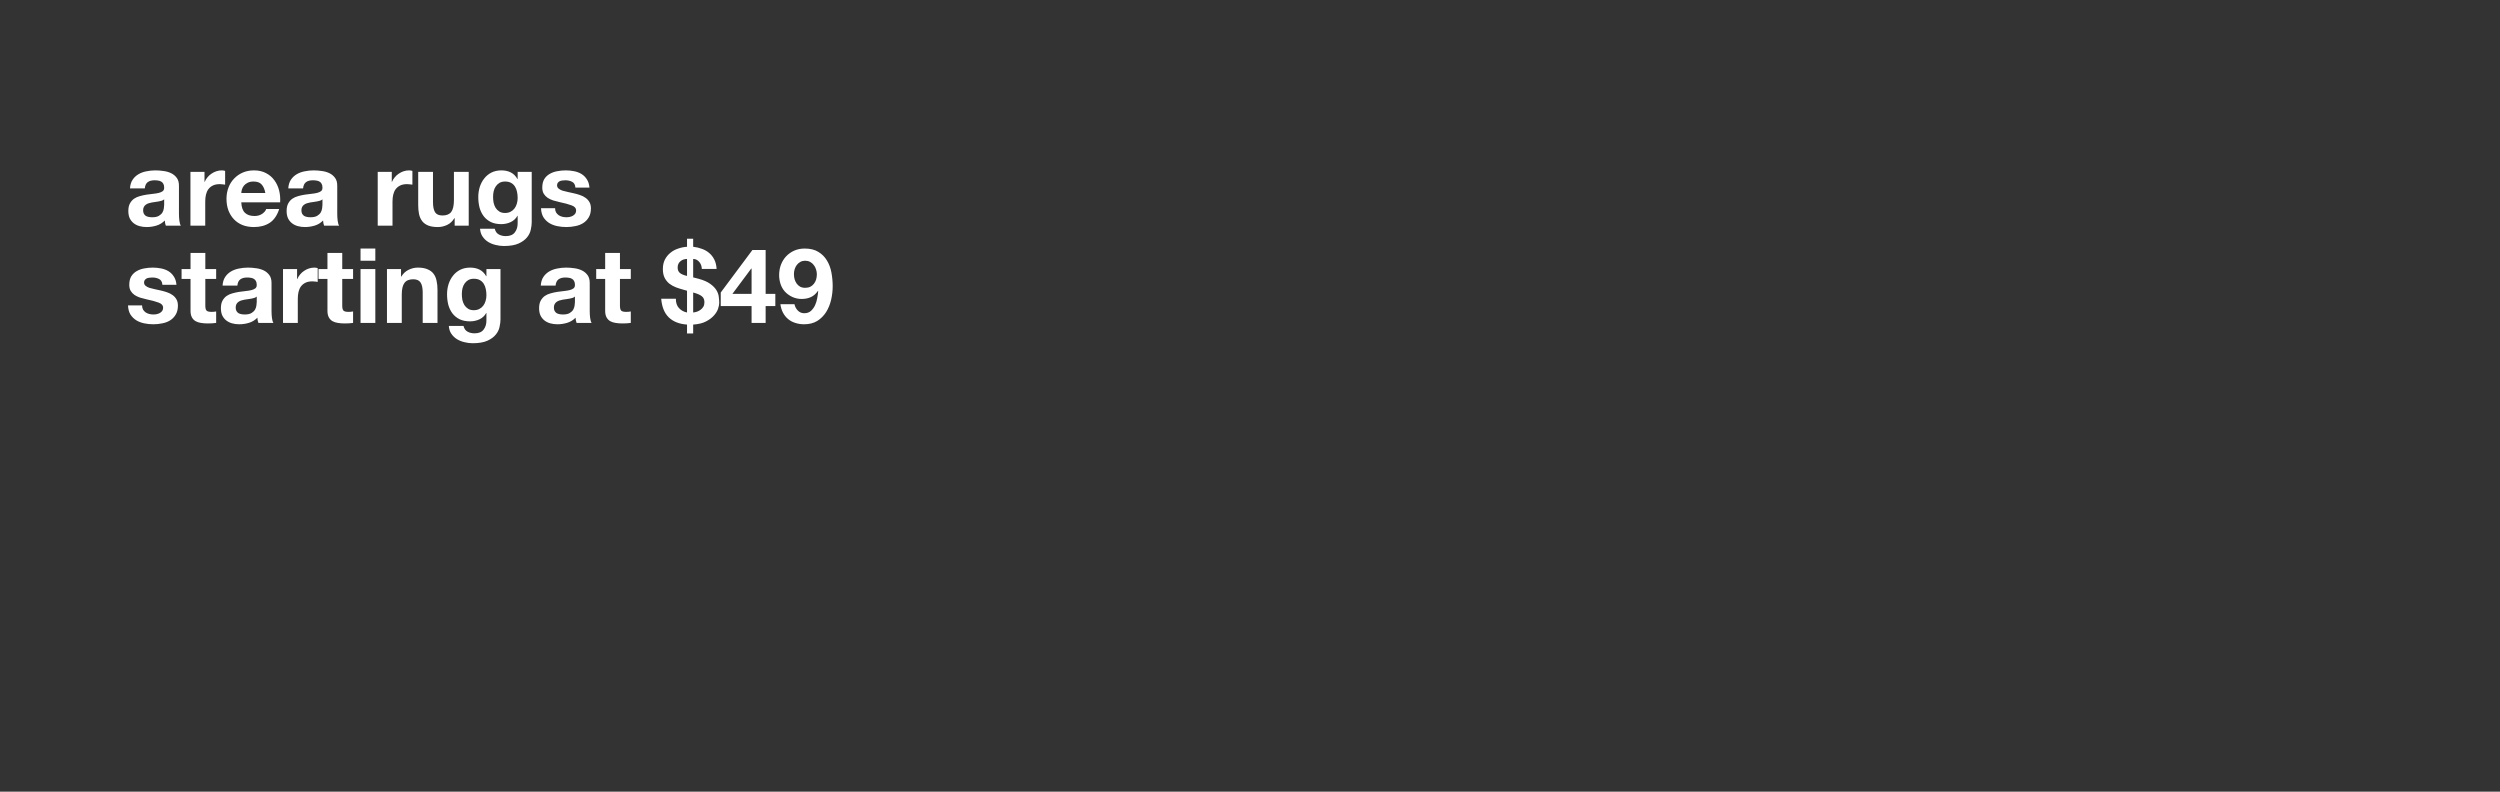 <svg width="720" height="228" viewBox="0 0 720 228" fill="none" xmlns="http://www.w3.org/2000/svg">
<rect x="0" y="0" width="720" height="228" fill="#333333" stroke="none"/>
<path d="M37.44 54.26C37.5 53.26 37.75 52.43 38.19 51.77C38.63 51.11 39.19 50.58 39.87 50.18C40.55 49.78 41.31 49.5 42.15 49.34C43.01 49.16 43.87 49.07 44.73 49.07C45.51 49.07 46.3 49.13 47.1 49.25C47.9 49.35 48.63 49.56 49.29 49.88C49.95 50.2 50.49 50.65 50.91 51.23C51.33 51.79 51.54 52.54 51.54 53.48V61.55C51.54 62.25 51.58 62.92 51.66 63.56C51.74 64.2 51.88 64.68 52.08 65H47.76C47.68 64.76 47.61 64.52 47.55 64.28C47.51 64.02 47.48 63.76 47.46 63.5C46.78 64.2 45.98 64.69 45.06 64.97C44.14 65.25 43.2 65.39 42.24 65.39C41.5 65.39 40.81 65.3 40.17 65.12C39.53 64.94 38.97 64.66 38.49 64.28C38.01 63.9 37.63 63.42 37.35 62.84C37.09 62.26 36.96 61.57 36.96 60.77C36.96 59.89 37.11 59.17 37.41 58.61C37.73 58.03 38.13 57.57 38.61 57.23C39.11 56.89 39.67 56.64 40.29 56.48C40.93 56.3 41.57 56.16 42.21 56.06C42.85 55.96 43.48 55.88 44.1 55.82C44.72 55.76 45.27 55.67 45.75 55.55C46.23 55.43 46.61 55.26 46.89 55.04C47.17 54.8 47.3 54.46 47.28 54.02C47.28 53.56 47.2 53.2 47.04 52.94C46.9 52.66 46.7 52.45 46.44 52.31C46.2 52.15 45.91 52.05 45.57 52.01C45.25 51.95 44.9 51.92 44.52 51.92C43.68 51.92 43.02 52.1 42.54 52.46C42.06 52.82 41.78 53.42 41.7 54.26H37.44ZM47.28 57.41C47.1 57.57 46.87 57.7 46.59 57.8C46.33 57.88 46.04 57.95 45.72 58.01C45.42 58.07 45.1 58.12 44.76 58.16C44.42 58.2 44.08 58.25 43.74 58.31C43.42 58.37 43.1 58.45 42.78 58.55C42.48 58.65 42.21 58.79 41.97 58.97C41.75 59.13 41.57 59.34 41.43 59.6C41.29 59.86 41.22 60.19 41.22 60.59C41.22 60.97 41.29 61.29 41.43 61.55C41.57 61.81 41.76 62.02 42 62.18C42.24 62.32 42.52 62.42 42.84 62.48C43.16 62.54 43.49 62.57 43.83 62.57C44.67 62.57 45.32 62.43 45.78 62.15C46.24 61.87 46.58 61.54 46.8 61.16C47.02 60.76 47.15 60.36 47.19 59.96C47.25 59.56 47.28 59.24 47.28 59V57.41ZM54.847 49.49V65H59.107V58.01C59.107 57.31 59.177 56.66 59.317 56.06C59.457 55.46 59.687 54.94 60.007 54.5C60.347 54.04 60.787 53.68 61.327 53.42C61.867 53.16 62.527 53.03 63.307 53.03C63.567 53.03 63.837 53.05 64.117 53.09C64.397 53.11 64.637 53.14 64.837 53.18V49.22C64.497 49.12 64.187 49.07 63.907 49.07C63.367 49.07 62.847 49.15 62.347 49.31C61.847 49.47 61.377 49.7 60.937 50C60.497 50.28 60.107 50.63 59.767 51.05C59.427 51.45 59.157 51.89 58.957 52.37H58.897V49.49H54.847ZM76.419 55.58H69.489C69.509 55.28 69.569 54.94 69.669 54.56C69.789 54.18 69.979 53.82 70.239 53.48C70.519 53.14 70.879 52.86 71.319 52.64C71.779 52.4 72.349 52.28 73.029 52.28C74.069 52.28 74.839 52.56 75.339 53.12C75.859 53.68 76.219 54.5 76.419 55.58ZM69.489 58.28H80.679C80.759 57.08 80.659 55.93 80.379 54.83C80.099 53.73 79.639 52.75 78.999 51.89C78.379 51.03 77.579 50.35 76.599 49.85C75.619 49.33 74.469 49.07 73.149 49.07C71.969 49.07 70.889 49.28 69.909 49.7C68.949 50.12 68.119 50.7 67.419 51.44C66.719 52.16 66.179 53.02 65.799 54.02C65.419 55.02 65.229 56.1 65.229 57.26C65.229 58.46 65.409 59.56 65.769 60.56C66.149 61.56 66.679 62.42 67.359 63.14C68.039 63.86 68.869 64.42 69.849 64.82C70.829 65.2 71.929 65.39 73.149 65.39C74.909 65.39 76.409 64.99 77.649 64.19C78.889 63.39 79.809 62.06 80.409 60.2H76.659C76.519 60.68 76.139 61.14 75.519 61.58C74.899 62 74.159 62.21 73.299 62.21C72.099 62.21 71.179 61.9 70.539 61.28C69.899 60.66 69.549 59.66 69.489 58.28ZM83.026 54.26C83.086 53.26 83.336 52.43 83.776 51.77C84.216 51.11 84.776 50.58 85.456 50.18C86.136 49.78 86.896 49.5 87.736 49.34C88.596 49.16 89.456 49.07 90.316 49.07C91.096 49.07 91.886 49.13 92.686 49.25C93.486 49.35 94.216 49.56 94.876 49.88C95.536 50.2 96.076 50.65 96.496 51.23C96.916 51.79 97.126 52.54 97.126 53.48V61.55C97.126 62.25 97.166 62.92 97.246 63.56C97.326 64.2 97.466 64.68 97.666 65H93.346C93.266 64.76 93.196 64.52 93.136 64.28C93.096 64.02 93.066 63.76 93.046 63.5C92.366 64.2 91.566 64.69 90.646 64.97C89.726 65.25 88.786 65.39 87.826 65.39C87.086 65.39 86.396 65.3 85.756 65.12C85.116 64.94 84.556 64.66 84.076 64.28C83.596 63.9 83.216 63.42 82.936 62.84C82.676 62.26 82.546 61.57 82.546 60.77C82.546 59.89 82.696 59.17 82.996 58.61C83.316 58.03 83.716 57.57 84.196 57.23C84.696 56.89 85.256 56.64 85.876 56.48C86.516 56.3 87.156 56.16 87.796 56.06C88.436 55.96 89.066 55.88 89.686 55.82C90.306 55.76 90.856 55.67 91.336 55.55C91.816 55.43 92.196 55.26 92.476 55.04C92.756 54.8 92.886 54.46 92.866 54.02C92.866 53.56 92.786 53.2 92.626 52.94C92.486 52.66 92.286 52.45 92.026 52.31C91.786 52.15 91.496 52.05 91.156 52.01C90.836 51.95 90.486 51.92 90.106 51.92C89.266 51.92 88.606 52.1 88.126 52.46C87.646 52.82 87.366 53.42 87.286 54.26H83.026ZM92.866 57.41C92.686 57.57 92.456 57.7 92.176 57.8C91.916 57.88 91.626 57.95 91.306 58.01C91.006 58.07 90.686 58.12 90.346 58.16C90.006 58.2 89.666 58.25 89.326 58.31C89.006 58.37 88.686 58.45 88.366 58.55C88.066 58.65 87.796 58.79 87.556 58.97C87.336 59.13 87.156 59.34 87.016 59.6C86.876 59.86 86.806 60.19 86.806 60.59C86.806 60.97 86.876 61.29 87.016 61.55C87.156 61.81 87.346 62.02 87.586 62.18C87.826 62.32 88.106 62.42 88.426 62.48C88.746 62.54 89.076 62.57 89.416 62.57C90.256 62.57 90.906 62.43 91.366 62.15C91.826 61.87 92.166 61.54 92.386 61.16C92.606 60.76 92.736 60.36 92.776 59.96C92.836 59.56 92.866 59.24 92.866 59V57.41ZM108.782 49.49V65H113.042V58.01C113.042 57.31 113.112 56.66 113.252 56.06C113.392 55.46 113.622 54.94 113.942 54.5C114.282 54.04 114.722 53.68 115.262 53.42C115.802 53.16 116.462 53.03 117.242 53.03C117.502 53.03 117.772 53.05 118.052 53.09C118.332 53.11 118.572 53.14 118.772 53.18V49.22C118.432 49.12 118.122 49.07 117.842 49.07C117.302 49.07 116.782 49.15 116.282 49.31C115.782 49.47 115.312 49.7 114.872 50C114.432 50.28 114.042 50.63 113.702 51.05C113.362 51.45 113.092 51.89 112.892 52.37H112.832V49.49H108.782ZM134.992 65V49.49H130.732V57.62C130.732 59.2 130.472 60.34 129.952 61.04C129.432 61.72 128.592 62.06 127.432 62.06C126.412 62.06 125.702 61.75 125.302 61.13C124.902 60.49 124.702 59.53 124.702 58.25V49.49H120.442V59.03C120.442 59.99 120.522 60.87 120.682 61.67C120.862 62.45 121.162 63.12 121.582 63.68C122.002 64.22 122.572 64.64 123.292 64.94C124.032 65.24 124.972 65.39 126.112 65.39C127.012 65.39 127.892 65.19 128.752 64.79C129.612 64.39 130.312 63.74 130.852 62.84H130.942V65H134.992ZM145.455 61.34C144.795 61.34 144.245 61.2 143.805 60.92C143.365 60.64 143.005 60.28 142.725 59.84C142.465 59.4 142.275 58.91 142.155 58.37C142.055 57.81 142.005 57.25 142.005 56.69C142.005 56.11 142.065 55.56 142.185 55.04C142.325 54.5 142.535 54.03 142.815 53.63C143.115 53.21 143.475 52.88 143.895 52.64C144.335 52.4 144.855 52.28 145.455 52.28C146.155 52.28 146.735 52.41 147.195 52.67C147.655 52.93 148.025 53.28 148.305 53.72C148.585 54.16 148.785 54.67 148.905 55.25C149.025 55.81 149.085 56.41 149.085 57.05C149.085 57.61 149.005 58.15 148.845 58.67C148.705 59.17 148.485 59.62 148.185 60.02C147.885 60.42 147.505 60.74 147.045 60.98C146.585 61.22 146.055 61.34 145.455 61.34ZM153.135 64.01V49.49H149.085V51.56H149.025C148.505 50.66 147.855 50.02 147.075 49.64C146.315 49.26 145.425 49.07 144.405 49.07C143.325 49.07 142.365 49.28 141.525 49.7C140.705 50.12 140.015 50.69 139.455 51.41C138.895 52.11 138.465 52.93 138.165 53.87C137.885 54.79 137.745 55.75 137.745 56.75C137.745 57.81 137.865 58.82 138.105 59.78C138.365 60.72 138.765 61.55 139.305 62.27C139.845 62.97 140.535 63.53 141.375 63.95C142.215 64.35 143.215 64.55 144.375 64.55C145.315 64.55 146.205 64.36 147.045 63.98C147.905 63.58 148.565 62.97 149.025 62.15H149.085V64.19C149.105 65.29 148.835 66.2 148.275 66.92C147.735 67.64 146.865 68 145.665 68C144.905 68 144.235 67.84 143.655 67.52C143.075 67.22 142.685 66.67 142.485 65.87H138.255C138.315 66.75 138.555 67.5 138.975 68.12C139.415 68.76 139.955 69.28 140.595 69.68C141.255 70.08 141.975 70.37 142.755 70.55C143.555 70.75 144.335 70.85 145.095 70.85C146.875 70.85 148.295 70.61 149.355 70.13C150.415 69.65 151.225 69.06 151.785 68.36C152.345 67.68 152.705 66.94 152.865 66.14C153.045 65.34 153.135 64.63 153.135 64.01ZM159.865 59.96H155.815C155.855 61 156.085 61.87 156.505 62.57C156.945 63.25 157.495 63.8 158.155 64.22C158.835 64.64 159.605 64.94 160.465 65.12C161.325 65.3 162.205 65.39 163.105 65.39C163.985 65.39 164.845 65.3 165.685 65.12C166.545 64.96 167.305 64.67 167.965 64.25C168.625 63.83 169.155 63.28 169.555 62.6C169.975 61.9 170.185 61.04 170.185 60.02C170.185 59.3 170.045 58.7 169.765 58.22C169.485 57.72 169.115 57.31 168.655 56.99C168.195 56.65 167.665 56.38 167.065 56.18C166.485 55.98 165.885 55.81 165.265 55.67C164.665 55.53 164.075 55.4 163.495 55.28C162.915 55.16 162.395 55.03 161.935 54.89C161.495 54.73 161.135 54.53 160.855 54.29C160.575 54.05 160.435 53.74 160.435 53.36C160.435 53.04 160.515 52.79 160.675 52.61C160.835 52.41 161.025 52.26 161.245 52.16C161.485 52.06 161.745 52 162.025 51.98C162.305 51.94 162.565 51.92 162.805 51.92C163.565 51.92 164.225 52.07 164.785 52.37C165.345 52.65 165.655 53.2 165.715 54.02H169.765C169.685 53.06 169.435 52.27 169.015 51.65C168.615 51.01 168.105 50.5 167.485 50.12C166.865 49.74 166.155 49.47 165.355 49.31C164.575 49.15 163.765 49.07 162.925 49.07C162.085 49.07 161.265 49.15 160.465 49.31C159.665 49.45 158.945 49.71 158.305 50.09C157.665 50.45 157.145 50.95 156.745 51.59C156.365 52.23 156.175 53.05 156.175 54.05C156.175 54.73 156.315 55.31 156.595 55.79C156.875 56.25 157.245 56.64 157.705 56.96C158.165 57.26 158.685 57.51 159.265 57.71C159.865 57.89 160.475 58.05 161.095 58.19C162.615 58.51 163.795 58.83 164.635 59.15C165.495 59.47 165.925 59.95 165.925 60.59C165.925 60.97 165.835 61.29 165.655 61.55C165.475 61.79 165.245 61.99 164.965 62.15C164.705 62.29 164.405 62.4 164.065 62.48C163.745 62.54 163.435 62.57 163.135 62.57C162.715 62.57 162.305 62.52 161.905 62.42C161.525 62.32 161.185 62.17 160.885 61.97C160.585 61.75 160.335 61.48 160.135 61.16C159.955 60.82 159.865 60.42 159.865 59.96ZM40.92 87.96H36.87C36.91 89 37.14 89.87 37.56 90.57C38 91.25 38.55 91.8 39.21 92.22C39.89 92.64 40.66 92.94 41.52 93.12C42.38 93.3 43.26 93.39 44.16 93.39C45.04 93.39 45.9 93.3 46.74 93.12C47.6 92.96 48.36 92.67 49.02 92.25C49.68 91.83 50.21 91.28 50.61 90.6C51.03 89.9 51.24 89.04 51.24 88.02C51.24 87.3 51.1 86.7 50.82 86.22C50.54 85.72 50.17 85.31 49.71 84.99C49.25 84.65 48.72 84.38 48.12 84.18C47.54 83.98 46.94 83.81 46.32 83.67C45.72 83.53 45.13 83.4 44.55 83.28C43.97 83.16 43.45 83.03 42.99 82.89C42.55 82.73 42.19 82.53 41.91 82.29C41.63 82.05 41.49 81.74 41.49 81.36C41.49 81.04 41.57 80.79 41.73 80.61C41.89 80.41 42.08 80.26 42.3 80.16C42.54 80.06 42.8 80 43.08 79.98C43.36 79.94 43.62 79.92 43.86 79.92C44.62 79.92 45.28 80.07 45.84 80.37C46.4 80.65 46.71 81.2 46.77 82.02H50.82C50.74 81.06 50.49 80.27 50.07 79.65C49.67 79.01 49.16 78.5 48.54 78.12C47.92 77.74 47.21 77.47 46.41 77.31C45.63 77.15 44.82 77.07 43.98 77.07C43.14 77.07 42.32 77.15 41.52 77.31C40.72 77.45 40 77.71 39.36 78.09C38.72 78.45 38.2 78.95 37.8 79.59C37.42 80.23 37.23 81.05 37.23 82.05C37.23 82.73 37.37 83.31 37.65 83.79C37.93 84.25 38.3 84.64 38.76 84.96C39.22 85.26 39.74 85.51 40.32 85.71C40.92 85.89 41.53 86.05 42.15 86.19C43.67 86.51 44.85 86.83 45.69 87.15C46.55 87.47 46.98 87.95 46.98 88.59C46.98 88.97 46.89 89.29 46.71 89.55C46.53 89.79 46.3 89.99 46.02 90.15C45.76 90.29 45.46 90.4 45.12 90.48C44.8 90.54 44.49 90.57 44.19 90.57C43.77 90.57 43.36 90.52 42.96 90.42C42.58 90.32 42.24 90.17 41.94 89.97C41.64 89.75 41.39 89.48 41.19 89.16C41.01 88.82 40.92 88.42 40.92 87.96ZM59.133 77.49V72.84H54.873V77.49H52.293V80.34H54.873V89.49C54.873 90.27 55.003 90.9 55.263 91.38C55.523 91.86 55.873 92.23 56.313 92.49C56.773 92.75 57.293 92.92 57.873 93C58.473 93.1 59.103 93.15 59.763 93.15C60.183 93.15 60.613 93.14 61.053 93.12C61.493 93.1 61.893 93.06 62.253 93V89.7C62.053 89.74 61.843 89.77 61.623 89.79C61.403 89.81 61.173 89.82 60.933 89.82C60.213 89.82 59.733 89.7 59.493 89.46C59.253 89.22 59.133 88.74 59.133 88.02V80.34H62.253V77.49H59.133ZM64.1 82.26C64.16 81.26 64.41 80.43 64.85 79.77C65.29 79.11 65.85 78.58 66.53 78.18C67.21 77.78 67.97 77.5 68.81 77.34C69.67 77.16 70.53 77.07 71.39 77.07C72.17 77.07 72.96 77.13 73.76 77.25C74.56 77.35 75.29 77.56 75.95 77.88C76.61 78.2 77.15 78.65 77.57 79.23C77.99 79.79 78.2 80.54 78.2 81.48V89.55C78.2 90.25 78.24 90.92 78.32 91.56C78.4 92.2 78.54 92.68 78.74 93H74.42C74.34 92.76 74.27 92.52 74.21 92.28C74.17 92.02 74.14 91.76 74.12 91.5C73.44 92.2 72.64 92.69 71.72 92.97C70.8 93.25 69.86 93.39 68.9 93.39C68.16 93.39 67.47 93.3 66.83 93.12C66.19 92.94 65.63 92.66 65.15 92.28C64.67 91.9 64.29 91.42 64.01 90.84C63.75 90.26 63.62 89.57 63.62 88.77C63.62 87.89 63.77 87.17 64.07 86.61C64.39 86.03 64.79 85.57 65.27 85.23C65.77 84.89 66.33 84.64 66.95 84.48C67.59 84.3 68.23 84.16 68.87 84.06C69.51 83.96 70.14 83.88 70.76 83.82C71.38 83.76 71.93 83.67 72.41 83.55C72.89 83.43 73.27 83.26 73.55 83.04C73.83 82.8 73.96 82.46 73.94 82.02C73.94 81.56 73.86 81.2 73.7 80.94C73.56 80.66 73.36 80.45 73.1 80.31C72.86 80.15 72.57 80.05 72.23 80.01C71.91 79.95 71.56 79.92 71.18 79.92C70.34 79.92 69.68 80.1 69.2 80.46C68.72 80.82 68.44 81.42 68.36 82.26H64.1ZM73.94 85.41C73.76 85.57 73.53 85.7 73.25 85.8C72.99 85.88 72.7 85.95 72.38 86.01C72.08 86.07 71.76 86.12 71.42 86.16C71.08 86.2 70.74 86.25 70.4 86.31C70.08 86.37 69.76 86.45 69.44 86.55C69.14 86.65 68.87 86.79 68.63 86.97C68.41 87.13 68.23 87.34 68.09 87.6C67.95 87.86 67.88 88.19 67.88 88.59C67.88 88.97 67.95 89.29 68.09 89.55C68.23 89.81 68.42 90.02 68.66 90.18C68.9 90.32 69.18 90.42 69.5 90.48C69.82 90.54 70.15 90.57 70.49 90.57C71.33 90.57 71.98 90.43 72.44 90.15C72.9 89.87 73.24 89.54 73.46 89.16C73.68 88.76 73.81 88.36 73.85 87.96C73.91 87.56 73.94 87.24 73.94 87V85.41ZM81.507 77.49V93H85.767V86.01C85.767 85.31 85.837 84.66 85.977 84.06C86.117 83.46 86.347 82.94 86.667 82.5C87.007 82.04 87.447 81.68 87.987 81.42C88.527 81.16 89.187 81.03 89.967 81.03C90.227 81.03 90.497 81.05 90.777 81.09C91.057 81.11 91.297 81.14 91.497 81.18V77.22C91.157 77.12 90.847 77.07 90.567 77.07C90.027 77.07 89.507 77.15 89.007 77.31C88.507 77.47 88.037 77.7 87.597 78C87.157 78.28 86.767 78.63 86.427 79.05C86.087 79.45 85.817 79.89 85.617 80.37H85.557V77.49H81.507ZM98.567 77.49V72.84H94.307V77.49H91.727V80.34H94.307V89.49C94.307 90.27 94.437 90.9 94.697 91.38C94.957 91.86 95.307 92.23 95.747 92.49C96.207 92.75 96.727 92.92 97.307 93C97.907 93.1 98.537 93.15 99.197 93.15C99.617 93.15 100.047 93.14 100.487 93.12C100.927 93.1 101.327 93.06 101.687 93V89.7C101.487 89.74 101.277 89.77 101.057 89.79C100.837 89.81 100.607 89.82 100.367 89.82C99.647 89.82 99.167 89.7 98.927 89.46C98.687 89.22 98.567 88.74 98.567 88.02V80.34H101.687V77.49H98.567ZM108.094 75.09V71.58H103.834V75.09H108.094ZM103.834 77.49V93H108.094V77.49H103.834ZM111.448 77.49V93H115.708V84.87C115.708 83.29 115.968 82.16 116.488 81.48C117.008 80.78 117.848 80.43 119.008 80.43C120.028 80.43 120.738 80.75 121.138 81.39C121.538 82.01 121.738 82.96 121.738 84.24V93H125.998V83.46C125.998 82.5 125.908 81.63 125.728 80.85C125.568 80.05 125.278 79.38 124.858 78.84C124.438 78.28 123.858 77.85 123.118 77.55C122.398 77.23 121.468 77.07 120.328 77.07C119.428 77.07 118.548 77.28 117.688 77.7C116.828 78.1 116.128 78.75 115.588 79.65H115.498V77.49H111.448ZM136.461 89.34C135.801 89.34 135.251 89.2 134.811 88.92C134.371 88.64 134.011 88.28 133.731 87.84C133.471 87.4 133.281 86.91 133.161 86.37C133.061 85.81 133.011 85.25 133.011 84.69C133.011 84.11 133.071 83.56 133.191 83.04C133.331 82.5 133.541 82.03 133.821 81.63C134.121 81.21 134.481 80.88 134.901 80.64C135.341 80.4 135.861 80.28 136.461 80.28C137.161 80.28 137.741 80.41 138.201 80.67C138.661 80.93 139.031 81.28 139.311 81.72C139.591 82.16 139.791 82.67 139.911 83.25C140.031 83.81 140.091 84.41 140.091 85.05C140.091 85.61 140.011 86.15 139.851 86.67C139.711 87.17 139.491 87.62 139.191 88.02C138.891 88.42 138.511 88.74 138.051 88.98C137.591 89.22 137.061 89.34 136.461 89.34ZM144.141 92.01V77.49H140.091V79.56H140.031C139.511 78.66 138.861 78.02 138.081 77.64C137.321 77.26 136.431 77.07 135.411 77.07C134.331 77.07 133.371 77.28 132.531 77.7C131.711 78.12 131.021 78.69 130.461 79.41C129.901 80.11 129.471 80.93 129.171 81.87C128.891 82.79 128.751 83.75 128.751 84.75C128.751 85.81 128.871 86.82 129.111 87.78C129.371 88.72 129.771 89.55 130.311 90.27C130.851 90.97 131.541 91.53 132.381 91.95C133.221 92.35 134.221 92.55 135.381 92.55C136.321 92.55 137.211 92.36 138.051 91.98C138.911 91.58 139.571 90.97 140.031 90.15H140.091V92.19C140.111 93.29 139.841 94.2 139.281 94.92C138.741 95.64 137.871 96 136.671 96C135.911 96 135.241 95.84 134.661 95.52C134.081 95.22 133.691 94.67 133.491 93.87H129.261C129.321 94.75 129.561 95.5 129.981 96.12C130.421 96.76 130.961 97.28 131.601 97.68C132.261 98.08 132.981 98.37 133.761 98.55C134.561 98.75 135.341 98.85 136.101 98.85C137.881 98.85 139.301 98.61 140.361 98.13C141.421 97.65 142.231 97.06 142.791 96.36C143.351 95.68 143.711 94.94 143.871 94.14C144.051 93.34 144.141 92.63 144.141 92.01ZM155.741 82.26C155.801 81.26 156.051 80.43 156.491 79.77C156.931 79.11 157.491 78.58 158.171 78.18C158.851 77.78 159.611 77.5 160.451 77.34C161.311 77.16 162.171 77.07 163.031 77.07C163.811 77.07 164.601 77.13 165.401 77.25C166.201 77.35 166.931 77.56 167.591 77.88C168.251 78.2 168.791 78.65 169.211 79.23C169.631 79.79 169.841 80.54 169.841 81.48V89.55C169.841 90.25 169.881 90.92 169.961 91.56C170.041 92.2 170.181 92.68 170.381 93H166.061C165.981 92.76 165.911 92.52 165.851 92.28C165.811 92.02 165.781 91.76 165.761 91.5C165.081 92.2 164.281 92.69 163.361 92.97C162.441 93.25 161.501 93.39 160.541 93.39C159.801 93.39 159.111 93.3 158.471 93.12C157.831 92.94 157.271 92.66 156.791 92.28C156.311 91.9 155.931 91.42 155.651 90.84C155.391 90.26 155.261 89.57 155.261 88.77C155.261 87.89 155.411 87.17 155.711 86.61C156.031 86.03 156.431 85.57 156.911 85.23C157.411 84.89 157.971 84.64 158.591 84.48C159.231 84.3 159.871 84.16 160.511 84.06C161.151 83.96 161.781 83.88 162.401 83.82C163.021 83.76 163.571 83.67 164.051 83.55C164.531 83.43 164.911 83.26 165.191 83.04C165.471 82.8 165.601 82.46 165.581 82.02C165.581 81.56 165.501 81.2 165.341 80.94C165.201 80.66 165.001 80.45 164.741 80.31C164.501 80.15 164.211 80.05 163.871 80.01C163.551 79.95 163.201 79.92 162.821 79.92C161.981 79.92 161.321 80.1 160.841 80.46C160.361 80.82 160.081 81.42 160.001 82.26H155.741ZM165.581 85.41C165.401 85.57 165.171 85.7 164.891 85.8C164.631 85.88 164.341 85.95 164.021 86.01C163.721 86.07 163.401 86.12 163.061 86.16C162.721 86.2 162.381 86.25 162.041 86.31C161.721 86.37 161.401 86.45 161.081 86.55C160.781 86.65 160.511 86.79 160.271 86.97C160.051 87.13 159.871 87.34 159.731 87.6C159.591 87.86 159.521 88.19 159.521 88.59C159.521 88.97 159.591 89.29 159.731 89.55C159.871 89.81 160.061 90.02 160.301 90.18C160.541 90.32 160.821 90.42 161.141 90.48C161.461 90.54 161.791 90.57 162.131 90.57C162.971 90.57 163.621 90.43 164.081 90.15C164.541 89.87 164.881 89.54 165.101 89.16C165.321 88.76 165.451 88.36 165.491 87.96C165.551 87.56 165.581 87.24 165.581 87V85.41ZM178.547 77.49V72.84H174.287V77.49H171.707V80.34H174.287V89.49C174.287 90.27 174.417 90.9 174.677 91.38C174.937 91.86 175.287 92.23 175.727 92.49C176.187 92.75 176.707 92.92 177.287 93C177.887 93.1 178.517 93.15 179.177 93.15C179.597 93.15 180.027 93.14 180.467 93.12C180.907 93.1 181.307 93.06 181.667 93V89.7C181.467 89.74 181.257 89.77 181.037 89.79C180.817 89.81 180.587 89.82 180.347 89.82C179.627 89.82 179.147 89.7 178.907 89.46C178.667 89.22 178.547 88.74 178.547 88.02V80.34H181.667V77.49H178.547ZM194.654 86.04H190.424C190.624 88.4 191.354 90.19 192.614 91.41C193.874 92.63 195.624 93.32 197.864 93.48V96.03H199.634V93.48C201.134 93.38 202.364 93.08 203.324 92.58C204.284 92.08 205.044 91.51 205.604 90.87C206.184 90.23 206.584 89.58 206.804 88.92C207.024 88.24 207.134 87.68 207.134 87.24C207.134 86.74 207.094 86.17 207.014 85.53C206.954 84.89 206.734 84.25 206.354 83.61C205.974 82.97 205.384 82.36 204.584 81.78C203.784 81.18 202.644 80.68 201.164 80.28C200.884 80.2 200.614 80.13 200.354 80.07C200.114 80.01 199.874 79.95 199.634 79.89V74.58C200.314 74.58 200.894 74.86 201.374 75.42C201.854 75.98 202.104 76.66 202.124 77.46H206.384C206.324 76.42 206.104 75.52 205.724 74.76C205.344 74 204.854 73.37 204.254 72.87C203.654 72.35 202.954 71.95 202.154 71.67C201.374 71.37 200.534 71.17 199.634 71.07V68.76H197.864V71.07C196.964 71.13 196.094 71.31 195.254 71.61C194.414 71.89 193.674 72.3 193.034 72.84C192.394 73.36 191.874 74.01 191.474 74.79C191.094 75.57 190.904 76.47 190.904 77.49C190.904 78.49 191.074 79.33 191.414 80.01C191.754 80.67 192.204 81.23 192.764 81.69C193.344 82.13 193.994 82.49 194.714 82.77C195.434 83.03 196.164 83.26 196.904 83.46C197.104 83.5 197.284 83.55 197.444 83.61C197.624 83.65 197.764 83.69 197.864 83.73V90C196.944 89.82 196.174 89.4 195.554 88.74C194.934 88.08 194.634 87.18 194.654 86.04ZM199.634 90V84.24C200.814 84.56 201.644 84.92 202.124 85.32C202.624 85.7 202.874 86.28 202.874 87.06C202.874 87.54 202.774 87.96 202.574 88.32C202.374 88.66 202.114 88.95 201.794 89.19C201.494 89.43 201.144 89.62 200.744 89.76C200.364 89.88 199.994 89.96 199.634 90ZM197.864 74.58V79.47C196.904 79.25 196.214 78.96 195.794 78.6C195.374 78.24 195.164 77.73 195.164 77.07C195.164 76.65 195.234 76.29 195.374 75.99C195.534 75.67 195.744 75.41 196.004 75.21C196.264 74.99 196.554 74.83 196.874 74.73C197.194 74.63 197.524 74.58 197.864 74.58ZM216.454 77.34V84.63H210.934L216.364 77.34H216.454ZM216.454 88.14V93H220.504V88.14H223.294V84.63H220.504V72H216.694L207.574 84.24V88.14H216.454ZM231.864 82.89C231.324 82.89 230.844 82.78 230.424 82.56C230.024 82.32 229.694 82.02 229.434 81.66C229.174 81.28 228.974 80.86 228.834 80.4C228.714 79.92 228.654 79.43 228.654 78.93C228.654 78.45 228.724 77.98 228.864 77.52C229.004 77.06 229.214 76.65 229.494 76.29C229.774 75.93 230.114 75.64 230.514 75.42C230.914 75.2 231.364 75.09 231.864 75.09C232.404 75.09 232.884 75.2 233.304 75.42C233.724 75.64 234.074 75.94 234.354 76.32C234.654 76.68 234.874 77.1 235.014 77.58C235.174 78.04 235.254 78.51 235.254 78.99C235.254 79.51 235.184 80.01 235.044 80.49C234.904 80.95 234.694 81.36 234.414 81.72C234.134 82.08 233.784 82.37 233.364 82.59C232.944 82.79 232.444 82.89 231.864 82.89ZM228.804 87.6H224.754C224.874 88.52 225.124 89.34 225.504 90.06C225.884 90.78 226.374 91.39 226.974 91.89C227.574 92.39 228.264 92.76 229.044 93C229.824 93.26 230.664 93.39 231.564 93.39C233.064 93.39 234.334 93.07 235.374 92.43C236.414 91.77 237.264 90.92 237.924 89.88C238.584 88.82 239.064 87.64 239.364 86.34C239.664 85.04 239.814 83.74 239.814 82.44C239.814 81.12 239.694 79.81 239.454 78.51C239.214 77.21 238.784 76.05 238.164 75.03C237.544 73.99 236.714 73.16 235.674 72.54C234.654 71.9 233.344 71.58 231.744 71.58C230.644 71.58 229.644 71.78 228.744 72.18C227.844 72.58 227.064 73.13 226.404 73.83C225.764 74.51 225.264 75.32 224.904 76.26C224.564 77.18 224.394 78.18 224.394 79.26C224.394 80.1 224.524 80.93 224.784 81.75C225.044 82.57 225.454 83.3 226.014 83.94C226.614 84.6 227.344 85.13 228.204 85.53C229.064 85.91 229.944 86.1 230.844 86.1C231.864 86.1 232.764 85.92 233.544 85.56C234.324 85.2 235.004 84.6 235.584 83.76L235.644 83.82C235.604 84.4 235.514 85.06 235.374 85.8C235.254 86.54 235.044 87.24 234.744 87.9C234.444 88.54 234.044 89.09 233.544 89.55C233.044 89.99 232.404 90.21 231.624 90.21C230.884 90.21 230.264 89.95 229.764 89.43C229.264 88.91 228.944 88.3 228.804 87.6Z" fill="white"/>
</svg>
